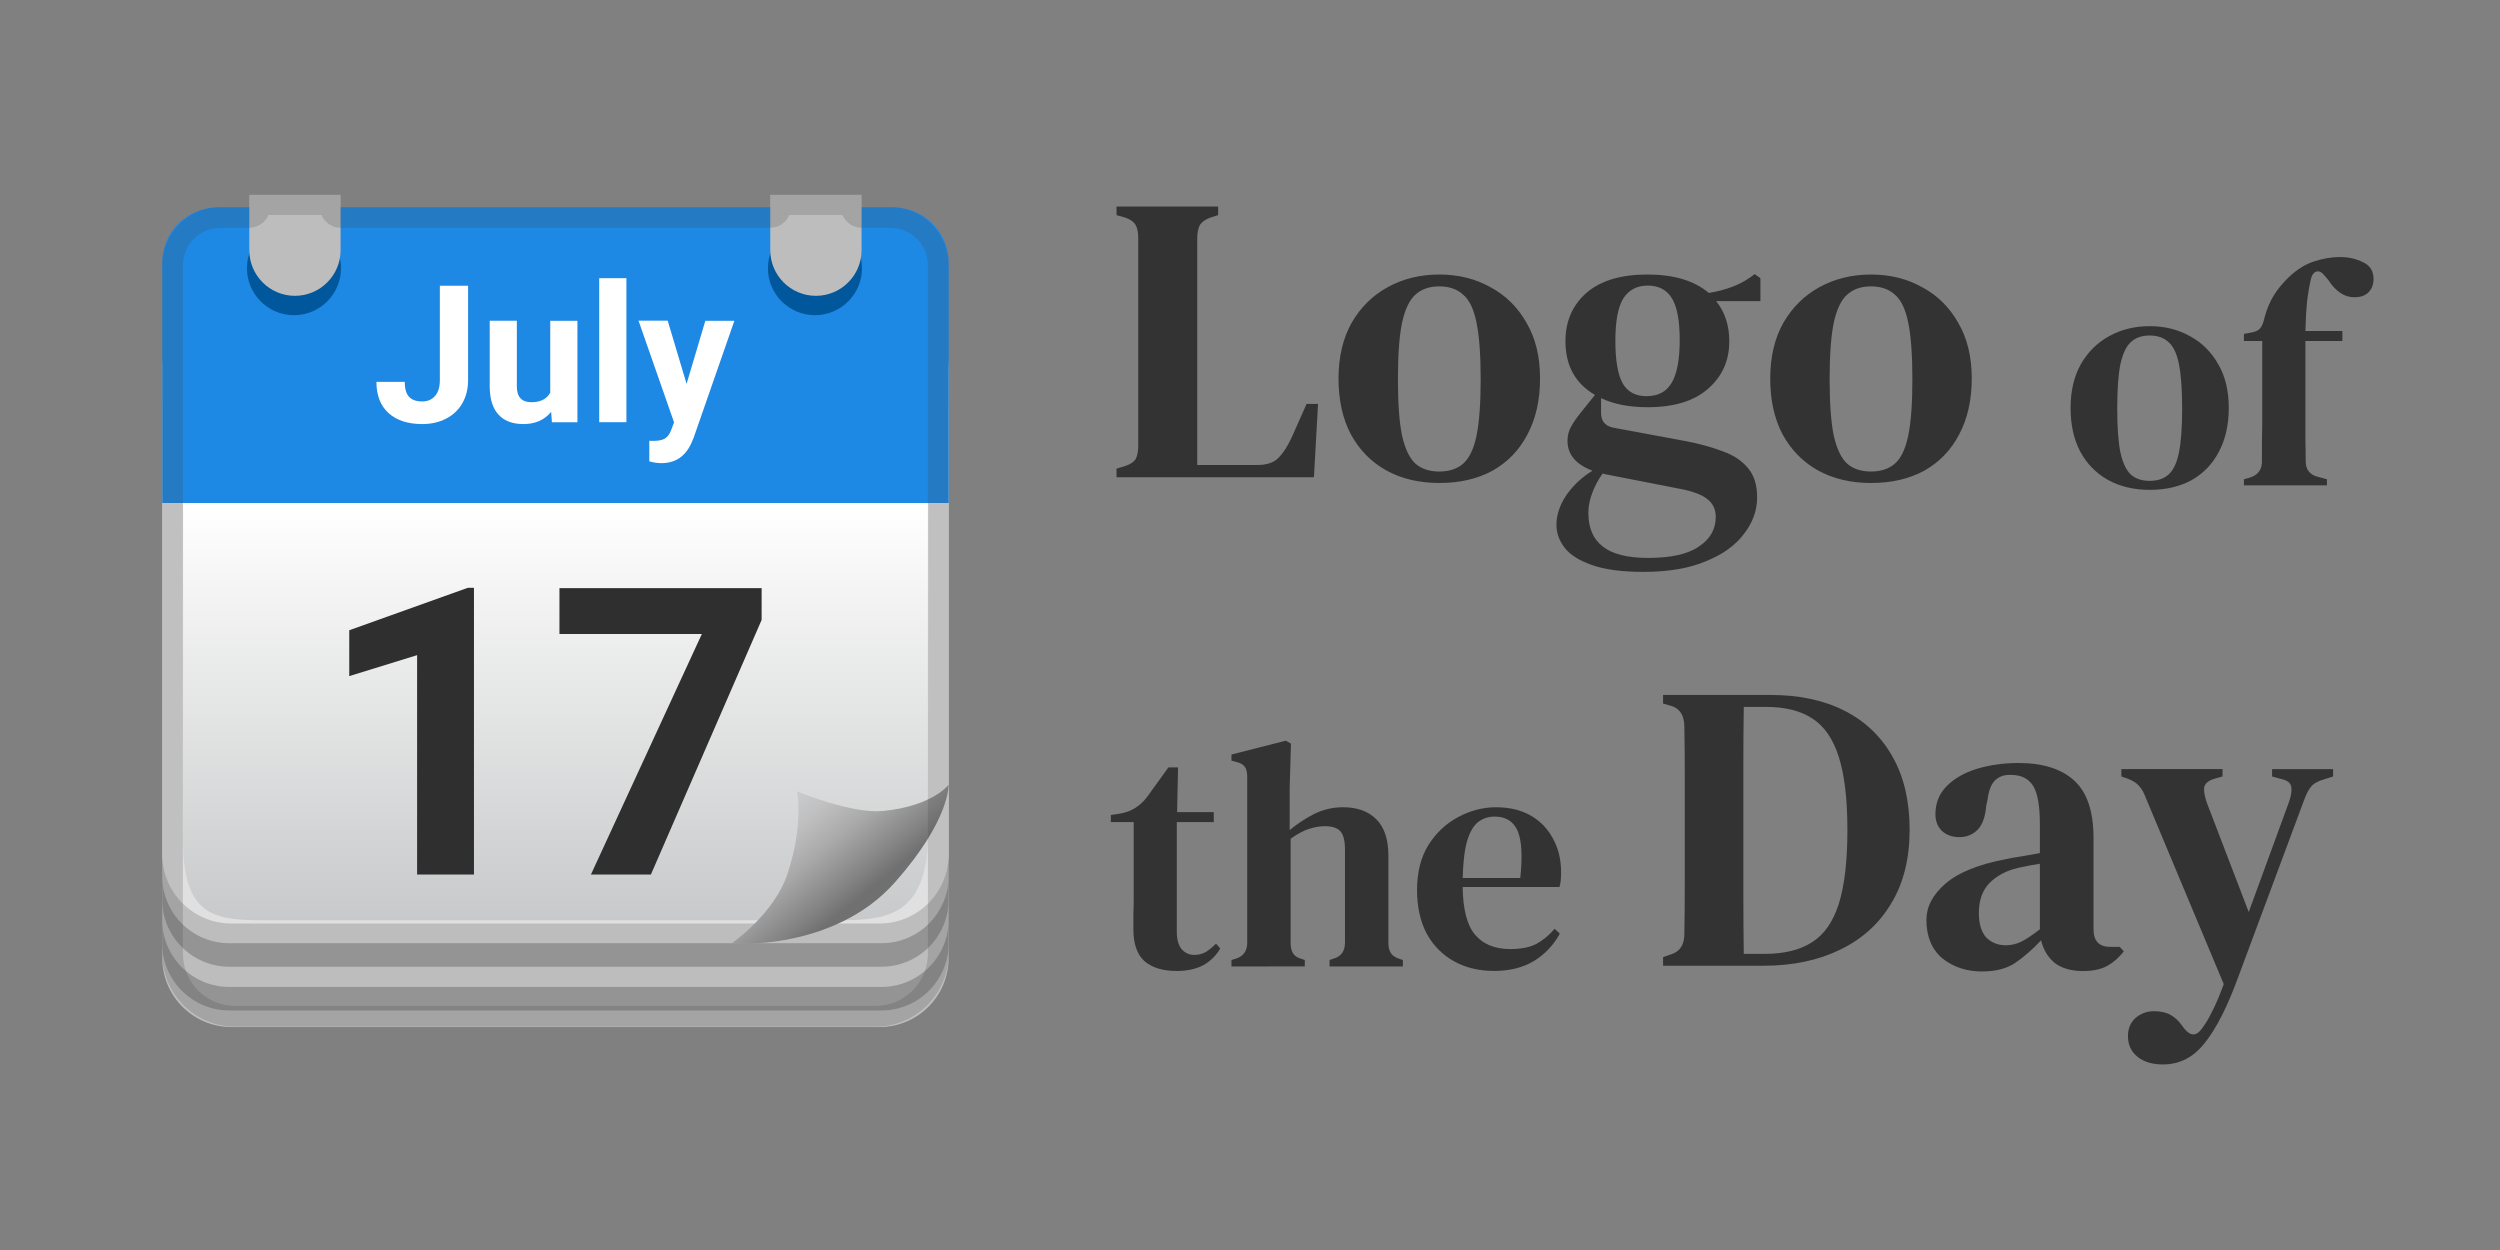 <?xml version="1.0" encoding="UTF-8" standalone="no"?>
<svg
   width="120"
   height="60"
   version="1.1"
   id="svg129"
   sodipodi:docname="vectorlogozone_lotd-ar21.svg"
   inkscape:version="1.3.2 (091e20e, 2023-11-25)"
   xmlns:inkscape="http://www.inkscape.org/namespaces/inkscape"
   xmlns:sodipodi="http://sodipodi.sourceforge.net/DTD/sodipodi-0.dtd"
   xmlns:xlink="http://www.w3.org/1999/xlink"
   xmlns="http://www.w3.org/2000/svg"
   xmlns:svg="http://www.w3.org/2000/svg">
  <rect width="100%" height="100%" fill="#808080" stroke="none"/>
  <defs
     id="defs129" />
  <sodipodi:namedview
     id="namedview129"
     pagecolor="#ffffff"
     bordercolor="#000000"
     borderopacity="0.25"
     inkscape:showpageshadow="2"
     inkscape:pageopacity="0.0"
     inkscape:pagecheckerboard="0"
     inkscape:deskcolor="#d1d1d1"
     inkscape:zoom="4"
     inkscape:cx="65.25"
     inkscape:cy="33.375"
     inkscape:window-width="1856"
     inkscape:window-height="942"
     inkscape:window-x="1749"
     inkscape:window-y="25"
     inkscape:window-maximized="0"
     inkscape:current-layer="svg129" />
  <g
     id="图层_1"
     transform="matrix(0.332,0,0,0.332,5.413,8.071)">
    <path
       d="m 110.85,124.18 h -93.7 c -5.52,0 -10,-4.48 -10,-10 V 34.82 c 0,-5.76 4.67,-10.43 10.43,-10.43 h 92.84 c 5.76,0 10.43,4.67 10.43,10.43 v 79.36 c 0,5.52 -4.47,10 -10,10 z"
       style="fill:#bdbdbd"
       id="path1" />
    <path
       d="M 111.14,118.38 H 16.86 c -5.37,0 -9.72,-4.35 -9.72,-9.72 v 3.4 c 0,5.37 4.35,9.72 9.72,9.72 h 94.27 c 5.37,0 9.72,-4.35 9.72,-9.72 v -3.4 c 0,5.37 -4.35,9.72 -9.71,9.72 z"
       style="fill:#949494"
       id="path2" />
    <path
       d="M 111.14,112.06 H 16.86 c -5.37,0 -9.72,-4.35 -9.72,-9.72 v 3.4 c 0,5.37 4.35,9.72 9.72,9.72 h 94.27 c 5.37,0 9.72,-4.35 9.72,-9.72 v -3.4 c 0,5.37 -4.35,9.72 -9.71,9.72 z"
       style="fill:#949494"
       id="path3" />
    <path
       d="m 110.85,109.21 h -93.7 c -5.52,0 -10,-4.48 -10,-10 v -70.1 c 0,-5.76 4.67,-10.43 10.43,-10.43 h 92.84 c 5.76,0 10.43,4.67 10.43,10.43 v 70.1 c 0,5.52 -4.47,10 -10,10 z"
       style="fill:#e0e0e0"
       id="path4" />
    <linearGradient
       id="SVGID_1_"
       gradientUnits="userSpaceOnUse"
       x1="64.041"
       x2="64.041"
       y1="49.079"
       y2="108.933">
      <stop
         offset="0"
         style="stop-color:#FFFFFF"
         id="stop4" />
      <stop
         offset="1"
         style="stop-color:#C8C9CA"
         id="stop5" />
    </linearGradient>
    <path
       d="M 104.91,108.74 H 23.17 c -7.58,0 -13,0.26 -13,-11.32 V 32.48 c 0,-7.18 5.82,-13 13,-13 h 81.74 c 7.18,0 13,5.82 13,13 v 63.26 c 0,12.34 -5.82,13 -13,13 z"
       style="fill:url(#SVGID_1_)"
       id="path5" />
    <path
       d="M 120.85,48.41 H 7.15 V 13.68 c 0,-4.42 3.58,-8 8,-8 h 97.71 c 4.42,0 8,3.58 8,8 v 34.73 z"
       style="fill:#1e88e5"
       id="path6" />
    <linearGradient
       id="SVGID_3_"
       gradientUnits="userSpaceOnUse"
       x1="98.13"
       x2="108.673"
       y1="92.026"
       y2="104.965">
      <stop
         offset="0"
         style="stop-color:#C8C9CA"
         id="stop6" />
      <stop
         offset="0.182"
         style="stop-color:#C0C0C1"
         id="stop7" />
      <stop
         offset="0.475"
         style="stop-color:#A9A9AA"
         id="stop8" />
      <stop
         offset="0.838"
         style="stop-color:#848384"
         id="stop9" />
      <stop
         offset="1"
         style="stop-color:#717071"
         id="stop10" />
    </linearGradient>
    <path
       d="m 113.1,103.24 c 7.95,-8.97 7.75,-14.1 7.75,-14.1 0,0 -2.3,3.1 -9.51,3.8 -4.48,0.44 -12.4,-2.82 -12.4,-2.82 0,0 0.98,4.81 -1.41,11.96 -1.94,5.81 -8.09,10.03 -8.09,10.03 0,0 14.77,1.16 23.66,-8.87 z"
       style="fill:url(#SVGID_3_)"
       id="path10" />
    <circle
       cx="26.2"
       cy="14.46"
       r="6.8"
       style="fill:#01579b"
       id="circle10" />
    <circle
       cx="101.52"
       cy="14.46"
       r="6.8"
       style="fill:#01579b"
       id="circle11" />
    <g
       id="g12">
      <path
         d="m 19.74,3.83 v 8.03 c 0,3.65 2.96,6.6 6.6,6.6 3.64,0 6.6,-2.96 6.6,-6.6 V 3.83 Z"
         style="fill:#bdbdbd"
         id="path11" />
      <path
         d="m 95.06,3.83 v 8.03 c 0,3.65 2.96,6.6 6.6,6.6 3.64,0 6.6,-2.96 6.6,-6.6 V 3.83 Z"
         style="fill:#bdbdbd"
         id="path12" />
    </g>
    <g
       style="opacity:0.2"
       id="g13">
      <path
         d="m 105.49,6.77 c 0.45,1.09 1.52,1.85 2.77,1.85 h 4.14 c 3,0 5.45,2.44 5.45,5.45 v 14.69 0.87 5.71 13 36.56 1.1 12.6 1.94 1.75 3.4 2.92 3.4 1.55 c 0,4.17 -3.39,7.56 -7.56,7.56 H 17.7 c -4.17,0 -7.56,-3.39 -7.56,-7.56 v -1.55 -3.4 -2.92 -3.4 -2.85 -0.84 -50.25 -13 -5.71 -0.87 -14.7 c 0,-3 2.44,-5.45 5.45,-5.45 h 4.15 c 1.25,0 2.32,-0.77 2.77,-1.85 h 7.66 c 0.45,1.09 1.52,1.85 2.77,1.85 h 62.11 c 1.25,0 2.32,-0.77 2.77,-1.85 h 7.67 m 2.77,-3 H 95.06 V 5.62 H 32.94 V 3.77 h -13.2 v 1.85 h -4.15 c -4.66,0 -8.45,3.78 -8.45,8.45 v 14.69 0.87 5.71 13 50.26 0.84 2.85 3.4 2.92 3.4 1.55 c 0,5.83 4.73,10.56 10.56,10.56 h 92.59 c 5.83,0 10.56,-4.73 10.56,-10.56 v -1.55 -3.4 -2.92 -3.4 -1.75 -1.94 -12.59 -1.1 -36.56 -13 -5.71 -0.87 -14.7 c 0,-4.66 -3.78,-8.45 -8.45,-8.45 h -4.14 z"
         style="fill:#424242"
         id="path13" />
    </g>
    <g
       id="g17">
      <path
         d="m 47.3,17 h 4.07 v 13.66 c 0,1.26 -0.28,2.37 -0.83,3.33 -0.55,0.96 -1.34,1.71 -2.35,2.23 C 47.17,36.74 46.03,37 44.75,37 42.66,37 41.04,36.47 39.87,35.41 38.7,34.35 38.12,32.85 38.12,30.9 h 4.09 c 0,0.97 0.2,1.68 0.61,2.14 0.41,0.46 1.05,0.69 1.92,0.69 0.78,0 1.4,-0.27 1.86,-0.8 0.46,-0.53 0.69,-1.29 0.69,-2.28 V 17 Z"
         style="fill:#ffffff"
         id="path14" />
      <path
         d="M 63.38,35.24 C 62.41,36.41 61.08,37 59.37,37 57.8,37 56.6,36.55 55.77,35.64 54.94,34.74 54.52,33.41 54.5,31.67 v -9.61 h 3.92 v 9.49 c 0,1.53 0.7,2.29 2.09,2.29 1.33,0 2.24,-0.46 2.74,-1.38 V 22.07 h 3.93 v 14.67 h -3.69 z"
         style="fill:#ffffff"
         id="path15" />
      <path
         d="M 74.26,36.73 H 70.33 V 15.91 h 3.93 z"
         style="fill:#ffffff"
         id="path16" />
      <path
         d="m 82.96,31.19 2.71,-9.12 h 4.2 l -5.9,16.94 -0.33,0.77 c -0.88,1.92 -2.32,2.87 -4.34,2.87 -0.57,0 -1.15,-0.09 -1.73,-0.26 v -2.97 l 0.6,0.01 c 0.74,0 1.29,-0.11 1.66,-0.34 0.37,-0.23 0.65,-0.6 0.86,-1.12 l 0.46,-1.21 -5.14,-14.71 h 4.22 z"
         style="fill:#ffffff"
         id="path17" />
    </g>
    <g
       id="g19">
      <path
         d="M 52.21,102.13 H 44 V 70.41 l -9.81,3.03 v -6.63 l 17.15,-6.14 h 0.88 v 41.46 z"
         style="fill:#2f2f2f"
         id="path18" />
      <path
         d="M 93.81,65.32 77.8,102.13 H 69.13 L 85.17,67.35 H 64.58 v -6.63 h 29.23 z"
         style="fill:#2f2f2f"
         id="path19" />
    </g>
  </g>
  <g
     id="Layer_2"
     style="display:none">
    <g
       style="display:inline"
       id="g129">
      <g
         style="opacity:0.6"
         id="g29">
        <circle
           cx="64"
           cy="64"
           r="28"
           style="opacity:0.61;fill:none;stroke:#000000;stroke-width:0.263;stroke-miterlimit:10"
           id="circle19" />
        <line
           style="opacity:0.61;fill:none;stroke:#000000;stroke-width:0.25;stroke-miterlimit:10"
           x1="84"
           x2="84"
           y1="0"
           y2="128"
           id="line19" />
        <line
           style="opacity:0.61;fill:none;stroke:#000000;stroke-width:0.25;stroke-miterlimit:10"
           x1="44"
           x2="44"
           y1="0"
           y2="128"
           id="line20" />
        <line
           style="opacity:0.61;fill:none;stroke:#000000;stroke-width:0.25;stroke-miterlimit:10"
           x1="64"
           x2="64"
           y1="0"
           y2="128"
           id="line21" />
        <line
           style="opacity:0.61;fill:none;stroke:#000000;stroke-width:0.25;stroke-miterlimit:10"
           x1="128"
           x2="0"
           y1="64"
           y2="64"
           id="line22" />
        <line
           style="opacity:0.61;fill:none;stroke:#000000;stroke-width:0.25;stroke-miterlimit:10"
           x1="128"
           x2="0"
           y1="44"
           y2="44"
           id="line23" />
        <line
           style="opacity:0.61;fill:none;stroke:#000000;stroke-width:0.25;stroke-miterlimit:10"
           x1="128"
           x2="0"
           y1="83.75"
           y2="83.75"
           id="line24" />
        <line
           style="opacity:0.61;fill:none;stroke:#000000;stroke-width:0.25;stroke-miterlimit:10"
           x1="128"
           x2="0"
           y1="128"
           y2="0"
           id="line25" />
        <line
           style="opacity:0.61;fill:none;stroke:#000000;stroke-width:0.25;stroke-miterlimit:10"
           x1="0"
           x2="128"
           y1="128"
           y2="0"
           id="line26" />
        <g
           style="opacity:0.61"
           id="g26">
          <path
             d="m 64,4.26 c 32.94,0 59.74,26.8 59.74,59.74 0,32.94 -26.8,59.74 -59.74,59.74 C 31.06,123.74 4.26,96.94 4.26,64 4.26,31.06 31.06,4.26 64,4.26 M 64,4 C 30.86,4 4,30.86 4,64 4,97.14 30.86,124 64,124 97.14,124 124,97.14 124,64 124,30.86 97.14,4 64,4 Z"
             id="path26" />
        </g>
        <path
           d="M 107.97,115.97 H 20.03 c -4.42,0 -8.03,-3.61 -8.03,-8.03 V 20.03 C 12,15.61 15.61,12 20.03,12 h 87.94 c 4.42,0 8.03,3.61 8.03,8.03 v 87.91 c 0,4.42 -3.61,8.03 -8.03,8.03 z"
           style="opacity:0.61;fill:none;stroke:#000000;stroke-width:0.258;stroke-miterlimit:10"
           id="path27" />
        <path
           d="M 100,124 H 28 c -4.4,0 -8,-3.6 -8,-8 V 12 c 0,-4.4 3.6,-8 8,-8 h 72 c 4.4,0 8,3.6 8,8 v 104 c 0,4.4 -3.6,8 -8,8 z"
           style="opacity:0.61;fill:none;stroke:#000000;stroke-width:0.263;stroke-miterlimit:10"
           id="path28" />
        <path
           d="M 113.77,108 H 14.23 C 8.6,108 4,103.4 4,97.77 V 30.28 C 4,24.65 8.6,20.05 14.23,20.05 h 99.54 c 5.63,0 10.23,4.6 10.23,10.23 v 67.48 c 0,5.64 -4.6,10.24 -10.23,10.24 z"
           style="opacity:0.61;fill:none;stroke:#000000;stroke-width:0.263;stroke-miterlimit:10"
           id="path29" />
      </g>
      <g
         id="g128">
        <g
           style="opacity:0.2"
           id="g124">
          <defs
             id="defs29">
            <rect
               id="SVGID_2_"
               height="128"
               style="opacity:0.2"
               width="128"
               x="0"
               y="0" />
          </defs>
          <clipPath
             id="SVGID_4_">
            <use
               style="overflow:visible"
               xlink:href="#SVGID_2_"
               id="use29" />
          </clipPath>
          <g
             clip-path="url(#SVGID_4_)"
             id="g123">
            <g
               id="g75">
              <line
                 style="fill:none;stroke:#000000;stroke-width:0.25;stroke-miterlimit:10"
                 x1="-28"
                 x2="-28"
                 y1="160"
                 y2="-32"
                 id="line29" />
              <line
                 style="fill:none;stroke:#000000;stroke-width:0.25;stroke-miterlimit:10"
                 x1="-24"
                 x2="-24"
                 y1="160"
                 y2="-32"
                 id="line30" />
              <line
                 style="fill:none;stroke:#000000;stroke-width:0.25;stroke-miterlimit:10"
                 x1="-20"
                 x2="-20"
                 y1="160"
                 y2="-32"
                 id="line31" />
              <line
                 style="fill:none;stroke:#000000;stroke-width:0.25;stroke-miterlimit:10"
                 x1="-16"
                 x2="-16"
                 y1="160"
                 y2="-32"
                 id="line32" />
              <line
                 style="fill:none;stroke:#000000;stroke-width:0.25;stroke-miterlimit:10"
                 x1="-12"
                 x2="-12"
                 y1="160"
                 y2="-32"
                 id="line33" />
              <line
                 style="fill:none;stroke:#000000;stroke-width:0.25;stroke-miterlimit:10"
                 x1="-8"
                 x2="-8"
                 y1="160"
                 y2="-32"
                 id="line34" />
              <line
                 style="fill:none;stroke:#000000;stroke-width:0.25;stroke-miterlimit:10"
                 x1="-4"
                 x2="-4"
                 y1="160"
                 y2="-32"
                 id="line35" />
              <line
                 style="fill:none;stroke:#000000;stroke-width:0.25;stroke-miterlimit:10"
                 x1="0"
                 x2="0"
                 y1="160"
                 y2="-32"
                 id="line36" />
              <line
                 style="fill:none;stroke:#000000;stroke-width:0.25;stroke-miterlimit:10"
                 x1="4"
                 x2="4"
                 y1="160"
                 y2="-32"
                 id="line37" />
              <line
                 style="fill:none;stroke:#000000;stroke-width:0.25;stroke-miterlimit:10"
                 x1="8"
                 x2="8"
                 y1="160"
                 y2="-32"
                 id="line38" />
              <line
                 style="fill:none;stroke:#000000;stroke-width:0.25;stroke-miterlimit:10"
                 x1="12"
                 x2="12"
                 y1="160"
                 y2="-32"
                 id="line39" />
              <line
                 style="fill:none;stroke:#000000;stroke-width:0.25;stroke-miterlimit:10"
                 x1="16"
                 x2="16"
                 y1="160"
                 y2="-32"
                 id="line40" />
              <line
                 style="fill:none;stroke:#000000;stroke-width:0.25;stroke-miterlimit:10"
                 x1="20"
                 x2="20"
                 y1="160"
                 y2="-32"
                 id="line41" />
              <line
                 style="fill:none;stroke:#000000;stroke-width:0.25;stroke-miterlimit:10"
                 x1="24"
                 x2="24"
                 y1="160"
                 y2="-32"
                 id="line42" />
              <line
                 style="fill:none;stroke:#000000;stroke-width:0.25;stroke-miterlimit:10"
                 x1="28"
                 x2="28"
                 y1="160"
                 y2="-32"
                 id="line43" />
              <line
                 style="fill:none;stroke:#000000;stroke-width:0.25;stroke-miterlimit:10"
                 x1="32"
                 x2="32"
                 y1="160"
                 y2="-32"
                 id="line44" />
              <line
                 style="fill:none;stroke:#000000;stroke-width:0.25;stroke-miterlimit:10"
                 x1="36"
                 x2="36"
                 y1="160"
                 y2="-32"
                 id="line45" />
              <line
                 style="fill:none;stroke:#000000;stroke-width:0.25;stroke-miterlimit:10"
                 x1="40"
                 x2="40"
                 y1="160"
                 y2="-32"
                 id="line46" />
              <line
                 style="fill:none;stroke:#000000;stroke-width:0.25;stroke-miterlimit:10"
                 x1="44"
                 x2="44"
                 y1="160"
                 y2="-32"
                 id="line47" />
              <line
                 style="fill:none;stroke:#000000;stroke-width:0.25;stroke-miterlimit:10"
                 x1="48"
                 x2="48"
                 y1="160"
                 y2="-32"
                 id="line48" />
              <line
                 style="fill:none;stroke:#000000;stroke-width:0.25;stroke-miterlimit:10"
                 x1="52"
                 x2="52"
                 y1="160"
                 y2="-32"
                 id="line49" />
              <line
                 style="fill:none;stroke:#000000;stroke-width:0.25;stroke-miterlimit:10"
                 x1="56"
                 x2="56"
                 y1="160"
                 y2="-32"
                 id="line50" />
              <line
                 style="fill:none;stroke:#000000;stroke-width:0.25;stroke-miterlimit:10"
                 x1="60"
                 x2="60"
                 y1="160"
                 y2="-32"
                 id="line51" />
              <line
                 style="fill:none;stroke:#000000;stroke-width:0.25;stroke-miterlimit:10"
                 x1="64"
                 x2="64"
                 y1="160"
                 y2="-32"
                 id="line52" />
              <line
                 style="fill:none;stroke:#000000;stroke-width:0.25;stroke-miterlimit:10"
                 x1="68"
                 x2="68"
                 y1="160"
                 y2="-32"
                 id="line53" />
              <line
                 style="fill:none;stroke:#000000;stroke-width:0.25;stroke-miterlimit:10"
                 x1="72"
                 x2="72"
                 y1="160"
                 y2="-32"
                 id="line54" />
              <line
                 style="fill:none;stroke:#000000;stroke-width:0.25;stroke-miterlimit:10"
                 x1="76"
                 x2="76"
                 y1="160"
                 y2="-32"
                 id="line55" />
              <line
                 style="fill:none;stroke:#000000;stroke-width:0.25;stroke-miterlimit:10"
                 x1="80"
                 x2="80"
                 y1="160"
                 y2="-32"
                 id="line56" />
              <line
                 style="fill:none;stroke:#000000;stroke-width:0.25;stroke-miterlimit:10"
                 x1="84"
                 x2="84"
                 y1="160"
                 y2="-32"
                 id="line57" />
              <line
                 style="fill:none;stroke:#000000;stroke-width:0.25;stroke-miterlimit:10"
                 x1="88"
                 x2="88"
                 y1="160"
                 y2="-32"
                 id="line58" />
              <line
                 style="fill:none;stroke:#000000;stroke-width:0.25;stroke-miterlimit:10"
                 x1="92"
                 x2="92"
                 y1="160"
                 y2="-32"
                 id="line59" />
              <line
                 style="fill:none;stroke:#000000;stroke-width:0.25;stroke-miterlimit:10"
                 x1="96"
                 x2="96"
                 y1="160"
                 y2="-32"
                 id="line60" />
              <line
                 style="fill:none;stroke:#000000;stroke-width:0.25;stroke-miterlimit:10"
                 x1="100"
                 x2="100"
                 y1="160"
                 y2="-32"
                 id="line61" />
              <line
                 style="fill:none;stroke:#000000;stroke-width:0.25;stroke-miterlimit:10"
                 x1="104"
                 x2="104"
                 y1="160"
                 y2="-32"
                 id="line62" />
              <line
                 style="fill:none;stroke:#000000;stroke-width:0.25;stroke-miterlimit:10"
                 x1="108"
                 x2="108"
                 y1="160"
                 y2="-32"
                 id="line63" />
              <line
                 style="fill:none;stroke:#000000;stroke-width:0.25;stroke-miterlimit:10"
                 x1="112"
                 x2="112"
                 y1="160"
                 y2="-32"
                 id="line64" />
              <line
                 style="fill:none;stroke:#000000;stroke-width:0.25;stroke-miterlimit:10"
                 x1="116"
                 x2="116"
                 y1="160"
                 y2="-32"
                 id="line65" />
              <line
                 style="fill:none;stroke:#000000;stroke-width:0.25;stroke-miterlimit:10"
                 x1="120"
                 x2="120"
                 y1="160"
                 y2="-32"
                 id="line66" />
              <line
                 style="fill:none;stroke:#000000;stroke-width:0.25;stroke-miterlimit:10"
                 x1="124"
                 x2="124"
                 y1="160"
                 y2="-32"
                 id="line67" />
              <line
                 style="fill:none;stroke:#000000;stroke-width:0.25;stroke-miterlimit:10"
                 x1="128"
                 x2="128"
                 y1="160"
                 y2="-32"
                 id="line68" />
              <line
                 style="fill:none;stroke:#000000;stroke-width:0.25;stroke-miterlimit:10"
                 x1="132"
                 x2="132"
                 y1="160"
                 y2="-32"
                 id="line69" />
              <line
                 style="fill:none;stroke:#000000;stroke-width:0.25;stroke-miterlimit:10"
                 x1="136"
                 x2="136"
                 y1="160"
                 y2="-32"
                 id="line70" />
              <line
                 style="fill:none;stroke:#000000;stroke-width:0.25;stroke-miterlimit:10"
                 x1="137"
                 x2="137"
                 y1="166.05"
                 y2="-25.95"
                 id="line71" />
              <line
                 style="fill:none;stroke:#000000;stroke-width:0.25;stroke-miterlimit:10"
                 x1="144"
                 x2="144"
                 y1="160"
                 y2="-32"
                 id="line72" />
              <line
                 style="fill:none;stroke:#000000;stroke-width:0.25;stroke-miterlimit:10"
                 x1="148"
                 x2="148"
                 y1="160"
                 y2="-32"
                 id="line73" />
              <line
                 style="fill:none;stroke:#000000;stroke-width:0.25;stroke-miterlimit:10"
                 x1="152"
                 x2="152"
                 y1="160"
                 y2="-32"
                 id="line74" />
              <line
                 style="fill:none;stroke:#000000;stroke-width:0.25;stroke-miterlimit:10"
                 x1="156"
                 x2="156"
                 y1="160"
                 y2="-32"
                 id="line75" />
            </g>
            <g
               id="g122">
              <line
                 style="fill:none;stroke:#000000;stroke-width:0.25;stroke-miterlimit:10"
                 x1="-32"
                 x2="160"
                 y1="-28"
                 y2="-28"
                 id="line76" />
              <line
                 style="fill:none;stroke:#000000;stroke-width:0.25;stroke-miterlimit:10"
                 x1="-32"
                 x2="160"
                 y1="-24"
                 y2="-24"
                 id="line77" />
              <line
                 style="fill:none;stroke:#000000;stroke-width:0.25;stroke-miterlimit:10"
                 x1="-32"
                 x2="160"
                 y1="-20"
                 y2="-20"
                 id="line78" />
              <line
                 style="fill:none;stroke:#000000;stroke-width:0.25;stroke-miterlimit:10"
                 x1="-32"
                 x2="160"
                 y1="-16"
                 y2="-16"
                 id="line79" />
              <line
                 style="fill:none;stroke:#000000;stroke-width:0.25;stroke-miterlimit:10"
                 x1="-32"
                 x2="160"
                 y1="-12"
                 y2="-12"
                 id="line80" />
              <line
                 style="fill:none;stroke:#000000;stroke-width:0.25;stroke-miterlimit:10"
                 x1="-32"
                 x2="160"
                 y1="-8"
                 y2="-8"
                 id="line81" />
              <line
                 style="fill:none;stroke:#000000;stroke-width:0.25;stroke-miterlimit:10"
                 x1="-32"
                 x2="160"
                 y1="-4"
                 y2="-4"
                 id="line82" />
              <line
                 style="fill:none;stroke:#000000;stroke-width:0.25;stroke-miterlimit:10"
                 x1="-32"
                 x2="160"
                 y1="0"
                 y2="0"
                 id="line83" />
              <line
                 style="fill:none;stroke:#000000;stroke-width:0.25;stroke-miterlimit:10"
                 x1="-32"
                 x2="160"
                 y1="4"
                 y2="4"
                 id="line84" />
              <line
                 style="fill:none;stroke:#000000;stroke-width:0.25;stroke-miterlimit:10"
                 x1="-32"
                 x2="160"
                 y1="8"
                 y2="8"
                 id="line85" />
              <line
                 style="fill:none;stroke:#000000;stroke-width:0.25;stroke-miterlimit:10"
                 x1="-32"
                 x2="160"
                 y1="12"
                 y2="12"
                 id="line86" />
              <line
                 style="fill:none;stroke:#000000;stroke-width:0.25;stroke-miterlimit:10"
                 x1="-32"
                 x2="160"
                 y1="16"
                 y2="16"
                 id="line87" />
              <line
                 style="fill:none;stroke:#000000;stroke-width:0.25;stroke-miterlimit:10"
                 x1="-32"
                 x2="160"
                 y1="20"
                 y2="20"
                 id="line88" />
              <line
                 style="fill:none;stroke:#000000;stroke-width:0.25;stroke-miterlimit:10"
                 x1="-32"
                 x2="160"
                 y1="24"
                 y2="24"
                 id="line89" />
              <line
                 style="fill:none;stroke:#000000;stroke-width:0.25;stroke-miterlimit:10"
                 x1="-32"
                 x2="160"
                 y1="28"
                 y2="28"
                 id="line90" />
              <line
                 style="fill:none;stroke:#000000;stroke-width:0.25;stroke-miterlimit:10"
                 x1="-32"
                 x2="160"
                 y1="32"
                 y2="32"
                 id="line91" />
              <line
                 style="fill:none;stroke:#000000;stroke-width:0.25;stroke-miterlimit:10"
                 x1="-32"
                 x2="160"
                 y1="36"
                 y2="36"
                 id="line92" />
              <line
                 style="fill:none;stroke:#000000;stroke-width:0.25;stroke-miterlimit:10"
                 x1="-32"
                 x2="160"
                 y1="40"
                 y2="40"
                 id="line93" />
              <line
                 style="fill:none;stroke:#000000;stroke-width:0.25;stroke-miterlimit:10"
                 x1="-32"
                 x2="160"
                 y1="44"
                 y2="44"
                 id="line94" />
              <line
                 style="fill:none;stroke:#000000;stroke-width:0.25;stroke-miterlimit:10"
                 x1="-32"
                 x2="160"
                 y1="48"
                 y2="48"
                 id="line95" />
              <line
                 style="fill:none;stroke:#000000;stroke-width:0.25;stroke-miterlimit:10"
                 x1="-32"
                 x2="160"
                 y1="52"
                 y2="52"
                 id="line96" />
              <line
                 style="fill:none;stroke:#000000;stroke-width:0.25;stroke-miterlimit:10"
                 x1="-32"
                 x2="160"
                 y1="56"
                 y2="56"
                 id="line97" />
              <line
                 style="fill:none;stroke:#000000;stroke-width:0.25;stroke-miterlimit:10"
                 x1="-32"
                 x2="160"
                 y1="60"
                 y2="60"
                 id="line98" />
              <line
                 style="fill:none;stroke:#000000;stroke-width:0.25;stroke-miterlimit:10"
                 x1="-32"
                 x2="160"
                 y1="64"
                 y2="64"
                 id="line99" />
              <line
                 style="fill:none;stroke:#000000;stroke-width:0.25;stroke-miterlimit:10"
                 x1="-32"
                 x2="160"
                 y1="68"
                 y2="68"
                 id="line100" />
              <line
                 style="fill:none;stroke:#000000;stroke-width:0.25;stroke-miterlimit:10"
                 x1="-32"
                 x2="160"
                 y1="72"
                 y2="72"
                 id="line101" />
              <line
                 style="fill:none;stroke:#000000;stroke-width:0.25;stroke-miterlimit:10"
                 x1="-32"
                 x2="160"
                 y1="76"
                 y2="76"
                 id="line102" />
              <line
                 style="fill:none;stroke:#000000;stroke-width:0.25;stroke-miterlimit:10"
                 x1="-32"
                 x2="160"
                 y1="80"
                 y2="80"
                 id="line103" />
              <line
                 style="fill:none;stroke:#000000;stroke-width:0.25;stroke-miterlimit:10"
                 x1="-32"
                 x2="160"
                 y1="84"
                 y2="84"
                 id="line104" />
              <line
                 style="fill:none;stroke:#000000;stroke-width:0.25;stroke-miterlimit:10"
                 x1="-32"
                 x2="160"
                 y1="88"
                 y2="88"
                 id="line105" />
              <line
                 style="fill:none;stroke:#000000;stroke-width:0.25;stroke-miterlimit:10"
                 x1="-32"
                 x2="160"
                 y1="92"
                 y2="92"
                 id="line106" />
              <line
                 style="fill:none;stroke:#000000;stroke-width:0.25;stroke-miterlimit:10"
                 x1="-32"
                 x2="160"
                 y1="96"
                 y2="96"
                 id="line107" />
              <line
                 style="fill:none;stroke:#000000;stroke-width:0.25;stroke-miterlimit:10"
                 x1="-32"
                 x2="160"
                 y1="100"
                 y2="100"
                 id="line108" />
              <line
                 style="fill:none;stroke:#000000;stroke-width:0.25;stroke-miterlimit:10"
                 x1="-32"
                 x2="160"
                 y1="104"
                 y2="104"
                 id="line109" />
              <line
                 style="fill:none;stroke:#000000;stroke-width:0.25;stroke-miterlimit:10"
                 x1="-32"
                 x2="160"
                 y1="108"
                 y2="108"
                 id="line110" />
              <line
                 style="fill:none;stroke:#000000;stroke-width:0.25;stroke-miterlimit:10"
                 x1="-32"
                 x2="160"
                 y1="112"
                 y2="112"
                 id="line111" />
              <line
                 style="fill:none;stroke:#000000;stroke-width:0.25;stroke-miterlimit:10"
                 x1="-32"
                 x2="160"
                 y1="116"
                 y2="116"
                 id="line112" />
              <line
                 style="fill:none;stroke:#000000;stroke-width:0.25;stroke-miterlimit:10"
                 x1="-32"
                 x2="160"
                 y1="120"
                 y2="120"
                 id="line113" />
              <line
                 style="fill:none;stroke:#000000;stroke-width:0.25;stroke-miterlimit:10"
                 x1="-32"
                 x2="160"
                 y1="124"
                 y2="124"
                 id="line114" />
              <line
                 style="fill:none;stroke:#000000;stroke-width:0.25;stroke-miterlimit:10"
                 x1="-32"
                 x2="160"
                 y1="128"
                 y2="128"
                 id="line115" />
              <line
                 style="fill:none;stroke:#000000;stroke-width:0.25;stroke-miterlimit:10"
                 x1="-32"
                 x2="160"
                 y1="132"
                 y2="132"
                 id="line116" />
              <line
                 style="fill:none;stroke:#000000;stroke-width:0.25;stroke-miterlimit:10"
                 x1="-32"
                 x2="160"
                 y1="136"
                 y2="136"
                 id="line117" />
              <line
                 style="fill:none;stroke:#000000;stroke-width:0.25;stroke-miterlimit:10"
                 x1="-32"
                 x2="160"
                 y1="140"
                 y2="140"
                 id="line118" />
              <line
                 style="fill:none;stroke:#000000;stroke-width:0.25;stroke-miterlimit:10"
                 x1="-32"
                 x2="160"
                 y1="144"
                 y2="144"
                 id="line119" />
              <line
                 style="fill:none;stroke:#000000;stroke-width:0.25;stroke-miterlimit:10"
                 x1="-32"
                 x2="160"
                 y1="148"
                 y2="148"
                 id="line120" />
              <line
                 style="fill:none;stroke:#000000;stroke-width:0.25;stroke-miterlimit:10"
                 x1="-32"
                 x2="160"
                 y1="152"
                 y2="152"
                 id="line121" />
              <line
                 style="fill:none;stroke:#000000;stroke-width:0.25;stroke-miterlimit:10"
                 x1="-32"
                 x2="160"
                 y1="156"
                 y2="156"
                 id="line122" />
            </g>
            <path
               d="m 159.75,-31.75 v 191.5 h -191.5 v -191.5 h 191.5 M 160,-32 H -32 v 192 h 192 z"
               id="path122" />
          </g>
        </g>
        <g
           id="g127">
          <rect
             height="128"
             style="opacity:0.3;fill:#f44336"
             width="4"
             x="0"
             y="0"
             id="rect124" />
          <rect
             height="128"
             style="opacity:0.3;fill:#f44336"
             width="4"
             x="124"
             y="0"
             id="rect125" />
          <rect
             height="120"
             style="opacity:0.3;fill:#f44336"
             transform="rotate(90,64,2)"
             width="4"
             x="62"
             y="-58"
             id="rect126" />
          <rect
             height="120"
             style="opacity:0.3;fill:#f44336"
             transform="rotate(90,64,126)"
             width="4"
             x="62"
             y="66"
             id="rect127" />
        </g>
      </g>
    </g>
  </g>
  <path
     style="font-size:19.66px;line-height:1;font-family:'DM Serif Text';-inkscape-font-specification:'DM Serif Text';fill:#333333;stroke-width:0.527"
     d="m 53.594,22.908 v -0.413 l 0.393,-0.118 c 0.275,-0.092 0.452,-0.21 0.531,-0.354 0.079,-0.157 0.118,-0.374 0.118,-0.649 v -9.948 c 0,-0.262 -0.039,-0.465 -0.118,-0.609 -0.079,-0.157 -0.249,-0.282 -0.511,-0.374 L 53.594,10.326 V 9.913 h 4.876 v 0.413 l -0.374,0.118 c -0.249,0.092 -0.419,0.216 -0.511,0.374 -0.079,0.157 -0.118,0.374 -0.118,0.649 v 10.852 h 2.89 c 0.446,0 0.78,-0.111 1.003,-0.334 0.223,-0.223 0.433,-0.544 0.629,-0.963 l 0.727,-1.632 h 0.55 l -0.197,3.519 z m 15.492,0.275 c -0.97,0 -1.822,-0.203 -2.556,-0.609 -0.721,-0.406 -1.284,-0.983 -1.691,-1.73 -0.393,-0.747 -0.59,-1.638 -0.59,-2.674 0,-1.035 0.21,-1.927 0.629,-2.674 0.433,-0.747 1.009,-1.317 1.73,-1.71 0.734,-0.406 1.56,-0.609 2.477,-0.609 0.917,0 1.737,0.203 2.458,0.609 0.734,0.393 1.311,0.963 1.73,1.71 0.433,0.734 0.649,1.625 0.649,2.674 0,1.035 -0.203,1.933 -0.609,2.693 -0.393,0.747 -0.95,1.324 -1.671,1.73 -0.721,0.393 -1.573,0.59 -2.556,0.59 z m 0,-0.55 c 0.472,0 0.852,-0.125 1.14,-0.374 0.301,-0.262 0.518,-0.714 0.649,-1.357 0.131,-0.642 0.197,-1.54 0.197,-2.693 0,-1.167 -0.066,-2.071 -0.197,-2.713 -0.131,-0.655 -0.347,-1.108 -0.649,-1.357 -0.288,-0.262 -0.668,-0.393 -1.14,-0.393 -0.472,0 -0.852,0.131 -1.14,0.393 -0.288,0.249 -0.505,0.701 -0.649,1.357 -0.131,0.642 -0.197,1.547 -0.197,2.713 0,1.153 0.066,2.051 0.197,2.693 0.144,0.642 0.36,1.094 0.649,1.357 0.288,0.249 0.668,0.374 1.14,0.374 z m 9.987,-3.087 c -0.865,0 -1.606,-0.144 -2.222,-0.433 v 0.708 c 0,0.393 0.197,0.629 0.59,0.708 l 3.5,0.649 c 0.668,0.131 1.258,0.295 1.769,0.492 0.511,0.183 0.911,0.452 1.199,0.806 0.288,0.341 0.433,0.806 0.433,1.396 0,0.629 -0.21,1.212 -0.629,1.75 -0.406,0.55 -1.016,0.99 -1.828,1.317 -0.8,0.341 -1.802,0.511 -3.008,0.511 -1.035,0 -1.861,-0.111 -2.477,-0.334 -0.603,-0.21 -1.035,-0.485 -1.298,-0.826 -0.262,-0.341 -0.393,-0.708 -0.393,-1.101 0,-0.472 0.157,-0.944 0.472,-1.416 0.328,-0.472 0.747,-0.865 1.258,-1.18 -0.8,-0.301 -1.199,-0.78 -1.199,-1.435 0,-0.249 0.059,-0.478 0.177,-0.688 0.118,-0.21 0.262,-0.419 0.433,-0.629 l 0.708,-0.885 c -0.944,-0.55 -1.416,-1.409 -1.416,-2.575 0,-0.957 0.334,-1.73 1.003,-2.32 0.682,-0.59 1.658,-0.885 2.929,-0.885 1.271,0 2.254,0.295 2.949,0.885 0.419,-0.066 0.813,-0.17 1.18,-0.315 0.367,-0.144 0.708,-0.341 1.022,-0.59 l 0.275,0.197 v 1.101 h -2.123 c 0.419,0.524 0.629,1.167 0.629,1.927 0,0.931 -0.341,1.691 -1.022,2.281 -0.668,0.59 -1.638,0.885 -2.91,0.885 z m -0.039,-0.531 c 0.55,0 0.95,-0.21 1.199,-0.629 0.262,-0.433 0.393,-1.121 0.393,-2.064 0,-0.931 -0.125,-1.599 -0.374,-2.005 -0.249,-0.406 -0.636,-0.609 -1.16,-0.609 -0.524,0 -0.917,0.21 -1.18,0.629 -0.249,0.406 -0.374,1.081 -0.374,2.025 0,0.944 0.118,1.625 0.354,2.045 0.236,0.406 0.616,0.609 1.14,0.609 z m -2.792,5.603 c 0,0.721 0.229,1.258 0.688,1.612 0.459,0.367 1.186,0.55 2.182,0.55 1.101,0 1.914,-0.183 2.438,-0.55 0.537,-0.354 0.806,-0.826 0.806,-1.416 0,-0.367 -0.138,-0.655 -0.413,-0.865 -0.262,-0.21 -0.708,-0.374 -1.337,-0.492 l -3.519,-0.688 -0.157,-0.039 c -0.197,0.262 -0.36,0.564 -0.492,0.904 -0.131,0.341 -0.197,0.668 -0.197,0.983 z m 13.566,-1.435 c -0.97,0 -1.822,-0.203 -2.556,-0.609 -0.721,-0.406 -1.284,-0.983 -1.691,-1.73 -0.393,-0.747 -0.59,-1.638 -0.59,-2.674 0,-1.035 0.21,-1.927 0.629,-2.674 0.433,-0.747 1.009,-1.317 1.73,-1.71 0.734,-0.406 1.56,-0.609 2.477,-0.609 0.917,0 1.737,0.203 2.458,0.609 0.734,0.393 1.311,0.963 1.73,1.71 0.433,0.734 0.649,1.625 0.649,2.674 0,1.035 -0.203,1.933 -0.609,2.693 -0.393,0.747 -0.95,1.324 -1.671,1.73 -0.721,0.393 -1.573,0.59 -2.556,0.59 z m 0,-0.55 c 0.472,0 0.852,-0.125 1.14,-0.374 0.301,-0.262 0.518,-0.714 0.649,-1.357 0.131,-0.642 0.197,-1.54 0.197,-2.693 0,-1.167 -0.066,-2.071 -0.197,-2.713 -0.131,-0.655 -0.347,-1.108 -0.649,-1.357 -0.288,-0.262 -0.668,-0.393 -1.14,-0.393 -0.472,0 -0.852,0.131 -1.14,0.393 -0.288,0.249 -0.505,0.701 -0.649,1.357 -0.131,0.642 -0.197,1.547 -0.197,2.713 0,1.153 0.066,2.051 0.197,2.693 0.144,0.642 0.36,1.094 0.649,1.357 0.288,0.249 0.668,0.374 1.14,0.374 z"
     id="text1"
     aria-label="Logo of the Day"
     sodipodi:nodetypes="ccccssccccccccscsscccccsccsccsccsccsscssccsccsccsscsccccsccscssccssccscscsccccscsscssscscsscscsccccsssccsccsccsccsscssccsccsccs" />
  <path
     style="font-size:19.66px;line-height:1;font-family:'DM Serif Text';-inkscape-font-specification:'DM Serif Text';fill:#333333;stroke-width:0.413"
     d="m 103.185,23.513 c -0.761,0 -1.43,-0.16 -2.007,-0.479 -0.566,-0.319 -1.008,-0.772 -1.327,-1.358 -0.309,-0.587 -0.463,-1.286 -0.463,-2.099 0,-0.813 0.165,-1.513 0.494,-2.099 0.34,-0.587 0.792,-1.034 1.358,-1.343 0.576,-0.319 1.225,-0.479 1.945,-0.479 0.72,0 1.363,0.16 1.929,0.479 0.576,0.309 1.029,0.756 1.358,1.343 0.34,0.576 0.509,1.276 0.509,2.099 0,0.813 -0.16,1.518 -0.478,2.115 -0.309,0.587 -0.746,1.039 -1.312,1.358 -0.566,0.309 -1.235,0.463 -2.007,0.463 z m 0,-0.432 c 0.37,0 0.669,-0.098 0.895,-0.293 0.237,-0.206 0.406,-0.561 0.509,-1.065 0.103,-0.504 0.154,-1.209 0.154,-2.115 0,-0.916 -0.051,-1.626 -0.154,-2.13 -0.103,-0.515 -0.273,-0.87 -0.509,-1.065 -0.226,-0.206 -0.525,-0.309 -0.895,-0.309 -0.37,0 -0.669,0.103 -0.895,0.309 -0.226,0.196 -0.396,0.551 -0.509,1.065 -0.103,0.504 -0.154,1.214 -0.154,2.13 0,0.906 0.051,1.61 0.154,2.115 0.113,0.504 0.283,0.859 0.509,1.065 0.226,0.196 0.525,0.293 0.895,0.293 z m 4.523,0.216 V 23.004 l 0.232,-0.062 c 0.412,-0.113 0.623,-0.365 0.633,-0.756 v -1.065 c 0.01,-0.36 0.015,-0.715 0.015,-1.065 V 16.367 h -0.88 v -0.34 l 0.34,-0.062 c 0.206,-0.031 0.355,-0.103 0.448,-0.216 0.093,-0.123 0.16,-0.293 0.201,-0.509 0.113,-0.412 0.262,-0.767 0.448,-1.065 0.196,-0.309 0.427,-0.592 0.695,-0.849 0.381,-0.37 0.787,-0.628 1.219,-0.772 0.432,-0.144 0.854,-0.216 1.266,-0.216 0.401,0 0.767,0.082 1.096,0.247 0.34,0.154 0.509,0.422 0.509,0.803 0,0.268 -0.082,0.484 -0.247,0.648 -0.154,0.154 -0.381,0.232 -0.679,0.232 -0.473,0 -0.89,-0.278 -1.25,-0.834 l -0.185,-0.216 c -0.123,-0.154 -0.247,-0.216 -0.37,-0.185 -0.123,0.031 -0.211,0.134 -0.262,0.309 -0.082,0.329 -0.149,0.715 -0.201,1.158 -0.041,0.442 -0.067,0.906 -0.077,1.389 h 1.775 V 16.367 h -1.775 v 3.689 1.05 c 0.01,0.34 0.015,0.684 0.015,1.034 0,0.412 0.206,0.664 0.617,0.756 l 0.401,0.108 v 0.293 z"
     id="text1-7"
     aria-label="Logo of the Day"
     sodipodi:nodetypes="sccsccsccsccsscssccsccsccscccccsccccccccsscsssccsccccccccscccc" />
  <path
     style="font-size:19.66px;line-height:1;font-family:'DM Serif Text';-inkscape-font-specification:'DM Serif Text';fill:#333333;stroke-width:0.413"
     d="m 56.455,46.606 c -0.638,0 -1.142,-0.154 -1.513,-0.463 -0.36,-0.319 -0.54,-0.834 -0.54,-1.544 v -0.695 c 0.01,-0.226 0.015,-0.489 0.015,-0.787 v -3.658 h -1.096 V 39.12 l 0.417,-0.062 c 0.298,-0.051 0.551,-0.144 0.756,-0.278 0.216,-0.134 0.412,-0.319 0.587,-0.556 l 1.003,-1.389 h 0.463 l -0.046,2.146 h 1.76 v 0.479 h -1.775 v 5.264 c 0,0.37 0.077,0.648 0.232,0.834 0.165,0.185 0.365,0.278 0.602,0.278 0.206,0 0.391,-0.046 0.556,-0.139 0.165,-0.103 0.329,-0.237 0.494,-0.401 l 0.201,0.232 c -0.196,0.34 -0.468,0.607 -0.818,0.803 -0.35,0.185 -0.782,0.278 -1.297,0.278 z m 2.655,-0.216 V 46.081 l 0.201,-0.062 c 0.37,-0.113 0.556,-0.37 0.556,-0.772 v -7.949 c 0,-0.216 -0.036,-0.376 -0.108,-0.479 -0.072,-0.113 -0.211,-0.196 -0.417,-0.247 l -0.232,-0.062 v -0.293 l 2.609,-0.664 0.247,0.139 -0.062,2.176 v 1.976 c 0.36,-0.298 0.751,-0.556 1.173,-0.772 0.432,-0.216 0.895,-0.324 1.389,-0.324 0.679,0 1.209,0.19 1.59,0.571 0.391,0.381 0.587,0.967 0.587,1.76 v 4.183 c 0,0.206 0.041,0.37 0.123,0.494 0.082,0.123 0.226,0.216 0.432,0.278 l 0.139,0.046 v 0.309 h -3.519 v -0.309 l 0.185,-0.062 c 0.37,-0.103 0.556,-0.36 0.556,-0.772 v -4.461 c 0,-0.422 -0.072,-0.715 -0.216,-0.88 -0.144,-0.165 -0.396,-0.247 -0.756,-0.247 -0.247,0 -0.509,0.046 -0.787,0.139 -0.268,0.093 -0.551,0.247 -0.849,0.463 v 5.017 c 0,0.206 0.041,0.37 0.123,0.494 0.082,0.123 0.221,0.211 0.417,0.262 l 0.139,0.046 v 0.309 z m 12.704,-7.641 c 0.648,0 1.204,0.134 1.667,0.401 0.463,0.268 0.818,0.638 1.065,1.111 0.257,0.463 0.386,0.998 0.386,1.605 0,0.134 -0.005,0.262 -0.015,0.386 -0.01,0.113 -0.031,0.221 -0.062,0.324 h -4.646 c 0.01,1.06 0.206,1.821 0.587,2.284 0.391,0.463 0.957,0.695 1.698,0.695 0.515,0 0.931,-0.082 1.25,-0.247 0.319,-0.175 0.612,-0.417 0.88,-0.725 l 0.247,0.232 c -0.309,0.566 -0.731,1.008 -1.266,1.327 -0.525,0.309 -1.153,0.463 -1.883,0.463 -0.731,0 -1.374,-0.154 -1.929,-0.463 -0.556,-0.309 -0.993,-0.751 -1.312,-1.327 -0.309,-0.587 -0.463,-1.286 -0.463,-2.099 0,-0.844 0.18,-1.559 0.54,-2.146 0.37,-0.587 0.844,-1.034 1.42,-1.343 0.587,-0.319 1.199,-0.479 1.837,-0.479 z m -0.077,0.448 c -0.298,0 -0.561,0.087 -0.787,0.262 -0.216,0.165 -0.391,0.463 -0.525,0.895 -0.123,0.422 -0.196,1.019 -0.216,1.791 h 2.763 c 0.113,-1.039 0.072,-1.791 -0.123,-2.254 -0.196,-0.463 -0.566,-0.695 -1.111,-0.695 z"
     id="text1-9"
     aria-label="Logo of the Day"
     sodipodi:nodetypes="scscsccccccccccccscsccccsscccsscccccccccscsssccccccssssccssccccsscsccccsccccsscsccssccccss" />
  <path
     style="font-size:19.66px;line-height:1;font-family:'DM Serif Text';-inkscape-font-specification:'DM Serif Text';fill:#333333;stroke-width:0.527"
     d="m 79.827,46.356 v -0.413 l 0.393,-0.138 c 0.419,-0.131 0.629,-0.459 0.629,-0.983 0.013,-0.747 0.02,-1.507 0.02,-2.281 v -2.399 -0.688 -2.281 c 0,-0.76 -0.007,-1.52 -0.02,-2.281 0,-0.537 -0.203,-0.872 -0.609,-1.003 l -0.413,-0.118 v -0.413 h 5.171 c 1.376,0 2.562,0.256 3.558,0.767 0.996,0.511 1.763,1.252 2.3,2.222 0.537,0.957 0.806,2.117 0.806,3.48 0,1.389 -0.295,2.569 -0.885,3.539 -0.577,0.97 -1.396,1.71 -2.458,2.222 -1.049,0.511 -2.274,0.767 -3.676,0.767 z m 3.873,-0.57 h 1.003 c 0.931,0 1.684,-0.183 2.261,-0.55 0.59,-0.367 1.022,-0.983 1.298,-1.848 0.275,-0.878 0.413,-2.058 0.413,-3.539 0,-1.481 -0.138,-2.654 -0.413,-3.519 -0.275,-0.865 -0.701,-1.481 -1.278,-1.848 -0.564,-0.367 -1.298,-0.55 -2.202,-0.55 h -1.081 c -0.013,0.904 -0.02,1.822 -0.02,2.752 v 2.772 0.668 2.89 c 0,0.931 0.007,1.855 0.02,2.772 z m 11.442,0.845 c -0.747,0 -1.383,-0.21 -1.907,-0.629 -0.511,-0.433 -0.767,-1.049 -0.767,-1.848 0,-0.629 0.301,-1.206 0.904,-1.73 0.616,-0.537 1.579,-0.931 2.89,-1.18 0.223,-0.052 0.478,-0.098 0.767,-0.138 0.301,-0.052 0.596,-0.105 0.885,-0.157 V 39.553 c 0,-0.891 -0.111,-1.507 -0.334,-1.848 -0.223,-0.341 -0.577,-0.511 -1.062,-0.511 h -0.059 c -0.301,0 -0.544,0.098 -0.727,0.295 -0.17,0.183 -0.282,0.492 -0.334,0.924 l -0.059,0.256 c -0.039,0.524 -0.177,0.911 -0.413,1.16 -0.236,0.236 -0.531,0.354 -0.885,0.354 -0.328,0 -0.603,-0.098 -0.826,-0.295 -0.21,-0.21 -0.315,-0.478 -0.315,-0.806 0,-0.537 0.183,-0.99 0.55,-1.357 0.367,-0.367 0.852,-0.642 1.455,-0.826 0.616,-0.183 1.278,-0.275 1.986,-0.275 1.167,0 2.058,0.282 2.674,0.845 0.616,0.564 0.924,1.481 0.924,2.752 v 4.384 c 0,0.564 0.269,0.845 0.806,0.845 h 0.452 l 0.197,0.216 c -0.236,0.301 -0.498,0.531 -0.786,0.688 -0.288,0.17 -0.682,0.256 -1.18,0.256 -0.564,0 -1.016,-0.131 -1.357,-0.393 -0.328,-0.275 -0.544,-0.636 -0.649,-1.081 -0.419,0.446 -0.832,0.806 -1.239,1.081 -0.406,0.275 -0.937,0.413 -1.592,0.413 z m 1.14,-1.258 c 0.262,0 0.511,-0.059 0.747,-0.177 0.236,-0.118 0.531,-0.315 0.885,-0.59 V 41.46 c -0.341,0.052 -0.688,0.118 -1.042,0.197 -0.564,0.131 -1.022,0.374 -1.376,0.727 -0.341,0.354 -0.511,0.832 -0.511,1.435 0,0.524 0.118,0.917 0.354,1.18 0.249,0.249 0.564,0.374 0.944,0.374 z m 7.55,5.721 c -0.524,0 -0.937,-0.125 -1.239,-0.374 -0.301,-0.249 -0.452,-0.577 -0.452,-0.983 0,-0.367 0.125,-0.662 0.374,-0.885 0.262,-0.21 0.55,-0.315 0.865,-0.315 0.328,0 0.596,0.059 0.806,0.177 0.21,0.118 0.393,0.288 0.55,0.511 l 0.118,0.157 c 0.301,0.367 0.583,0.36 0.845,-0.02 0.17,-0.223 0.334,-0.498 0.491,-0.826 0.17,-0.328 0.354,-0.76 0.55,-1.298 l -3.735,-8.926 c -0.092,-0.249 -0.197,-0.439 -0.315,-0.57 -0.118,-0.144 -0.295,-0.262 -0.531,-0.354 l -0.334,-0.118 v -0.354 h 4.856 v 0.354 l -0.413,0.118 c -0.288,0.092 -0.446,0.236 -0.472,0.433 -0.013,0.183 0.033,0.426 0.138,0.727 l 2.005,5.23 1.927,-5.269 c 0.105,-0.288 0.144,-0.531 0.118,-0.727 -0.026,-0.197 -0.19,-0.328 -0.491,-0.393 l -0.433,-0.118 v -0.354 h 2.929 v 0.354 l -0.433,0.138 c -0.288,0.079 -0.498,0.197 -0.629,0.354 -0.118,0.144 -0.229,0.36 -0.334,0.649 l -3.146,8.454 c -0.524,1.442 -1.062,2.503 -1.612,3.185 -0.537,0.695 -1.206,1.042 -2.005,1.042 z"
     id="text1-3"
     aria-label="Logo of the Day"
     sodipodi:nodetypes="ccccsccsccccsscsccsccsccsscscsccscccsccccssssccccscsscssssscccsccsccssccccscscsscsscccccccccccccccccscccccccccccc" />
</svg>
